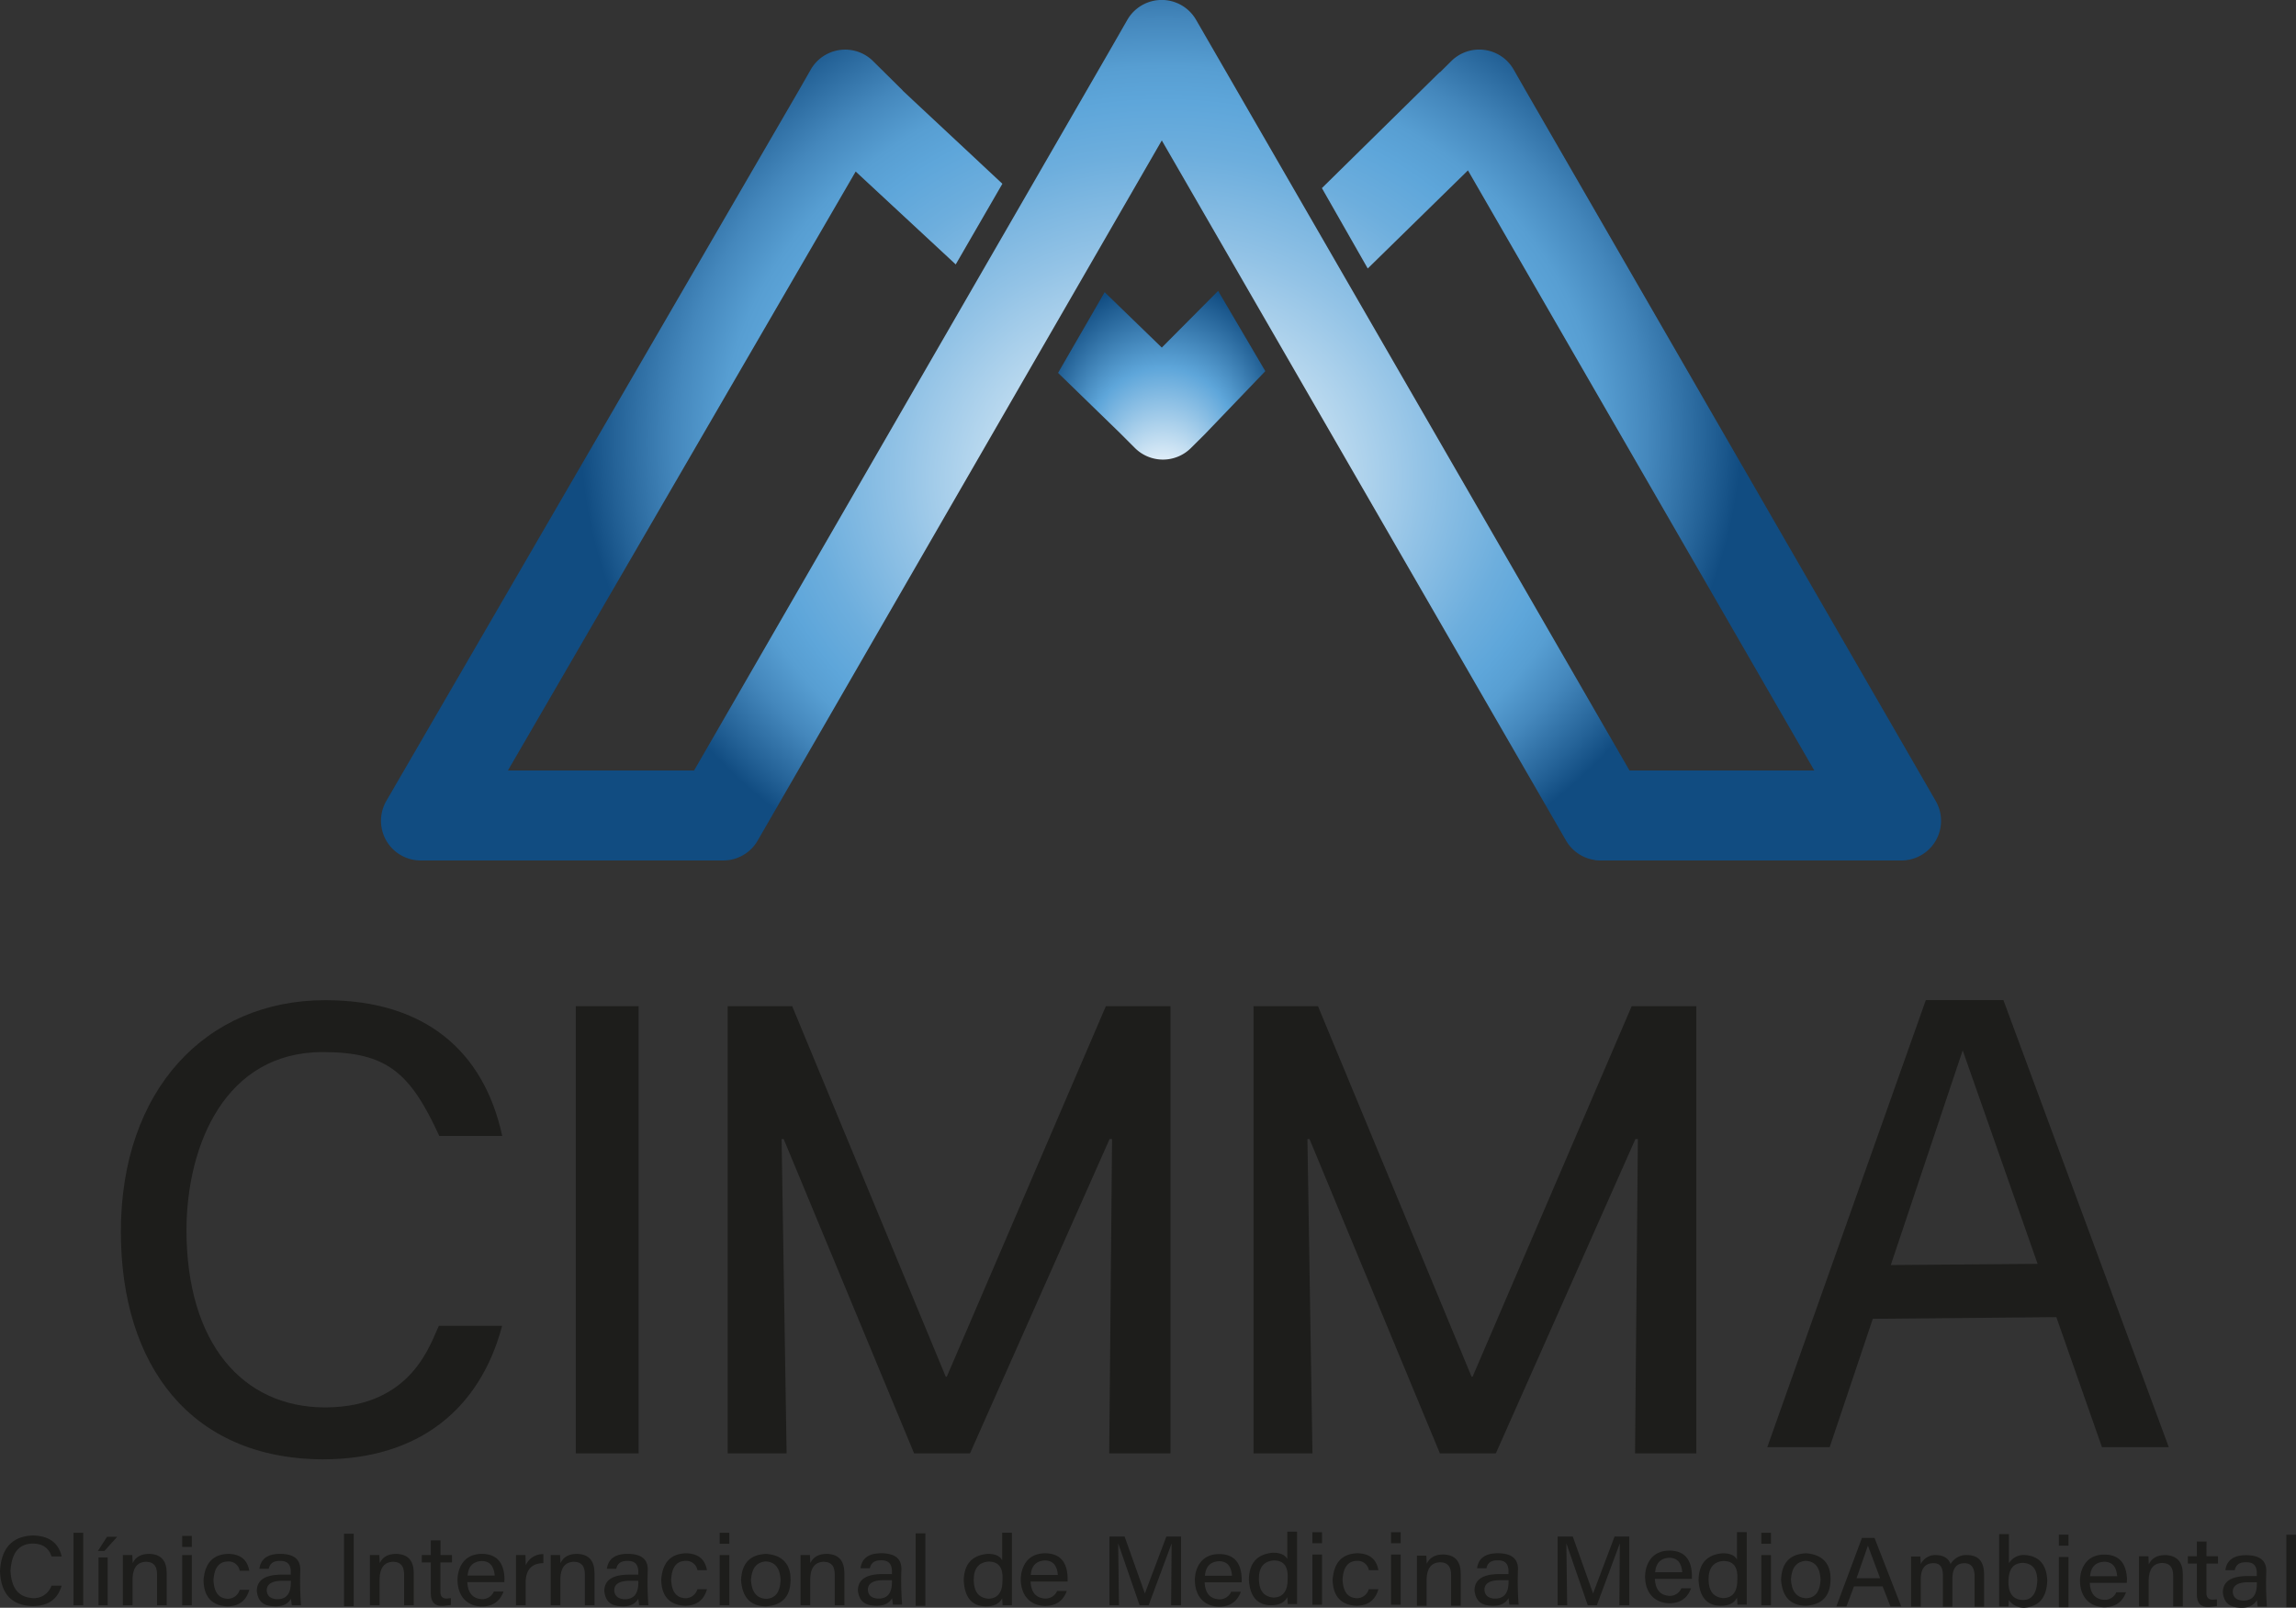 <svg xmlns="http://www.w3.org/2000/svg" xmlns:xlink="http://www.w3.org/1999/xlink" viewBox="0 0 766.23 536.58"><rect x="0" y="0" width="766.23" height="536.58" fill="#333333" stroke="none"/><defs><style>.cls-1{fill:#1d1d1b;}.cls-2{fill:url(#Degradado_sin_nombre_18);}.cls-3{fill:url(#Degradado_sin_nombre_15);}</style><radialGradient id="Degradado_sin_nombre_18" cx="387.41" cy="128.62" fx="407.323" fy="167.899" r="44.04" gradientTransform="translate(97.1 -159.73) rotate(26.03) scale(1 1.02)" gradientUnits="userSpaceOnUse"><stop offset="0.13" stop-color="#fff"/><stop offset="0.56" stop-color="#5ea6da"/><stop offset="0.89" stop-color="#114c81"/></radialGradient><radialGradient id="Degradado_sin_nombre_15" cx="387.48" cy="143.59" fy="112.845" r="193.75" gradientTransform="translate(777.2 261.52) rotate(178.94) scale(1 0.87)" gradientUnits="userSpaceOnUse"><stop offset="0.06" stop-color="#fff"/><stop offset="0.22" stop-color="#d1e6f4"/><stop offset="0.45" stop-color="#93c3e6"/><stop offset="0.61" stop-color="#6daedd"/><stop offset="0.7" stop-color="#5ea6da"/><stop offset="0.76" stop-color="#579ed2"/><stop offset="0.84" stop-color="#4487bc"/><stop offset="0.94" stop-color="#256398"/><stop offset="1" stop-color="#114c81"/></radialGradient></defs><g id="Layer_2" data-name="Layer 2"><g id="Capa_1" data-name="Capa 1"><rect class="cls-1" x="192.15" y="335.82" width="20.97" height="149.24"/><path class="cls-1" d="M107.7,351.13c21.29,0,29.14,6.7,38.91,28h21c-6.06-28-25.4-45.32-59.07-45.32-39.83,0-68.2,30-68.2,77.24,0,44.8,23.41,75.81,67.38,76,31.92,0,52.45-16.66,59.85-44.55H146.48c-2.82,5.51-8.69,27.15-37.93,27.22-27.63,0-46.33-21.44-46.33-59.35C62.39,381.84,75.28,351.12,107.7,351.13Z"/><polygon class="cls-1" points="315.96 459.47 315.62 459.47 264.37 335.82 242.85 335.82 242.85 485.05 262.51 485.05 260.84 380.15 261.53 380.15 305.05 485.05 323.72 485.05 370.3 380.15 371.12 380.15 370.17 485.05 390.62 485.05 390.62 335.82 369.05 335.82 315.96 459.47"/><polygon class="cls-1" points="491.44 459.47 491.1 459.47 439.85 335.82 418.33 335.82 418.33 485.06 438 485.06 436.32 380.15 437.01 380.15 480.53 485.06 499.2 485.06 545.78 380.15 546.6 380.15 545.65 485.06 566.1 485.06 566.1 335.82 544.53 335.82 491.44 459.47"/><path class="cls-1" d="M668.59,333.8h-25.9L589.78,483h20.83L625,440.15l61.25-.56L701.48,483h22.3ZM631,422.21l24-71.65,25,71.25Z"/><path class="cls-2" d="M387.72,116,368.65,97.52,353.1,124.45l20.64,20.06,5,5a13.24,13.24,0,0,0,18.72,0L402,145l20.27-21.13L406.52,97.09Z"/><path class="cls-3" d="M646,267.33,509.12,30.17l-4-7a13.23,13.23,0,0,0-20.78-2.79l-3.81,3.78-.05-.08-39.33,38.7,15.3,26.83,33.44-32.74L605.47,257.14H543.8L405.06,16.83l-5.9-10.21a13.23,13.23,0,0,0-22.94,0l-5.84,10.18L231.64,257.14H169.51L285.56,57.25l33.39,31,15.57-26.92L301.24,30.24l0-.07h0l-9.87-9.77a13.23,13.23,0,0,0-20.78,2.78l-4,7h0L128.93,267.3a13.24,13.24,0,0,0,11.45,19.88h101a13.24,13.24,0,0,0,11.46-6.62L387.72,46.87l121.4,210.27,13.52,23.42a13.22,13.22,0,0,0,9.2,6.4,8.18,8.18,0,0,0,1.78.22h101A13.23,13.23,0,0,0,646,267.33Z"/><rect class="cls-1" x="24.54" y="511.56" width="3.23" height="24.19"/><polygon class="cls-1" points="32.67 517.62 34.86 517.62 39.1 512.9 35.73 512.9 32.67 517.62"/><rect class="cls-1" x="32.88" y="519.79" width="3.06" height="15.95"/><path class="cls-1" d="M49.79,518.6c-2.66,0-4.53,1-5.51,3.09L44.15,519H41l0,16.75h3.23v-8.91c.11-3.5,1.5-5.5,4.53-5.61,2.87.09,3.61,1.84,3.65,4.14v10.38h3.22V525C55.62,521,53.87,518.7,49.79,518.6Z"/><rect class="cls-1" x="60.8" y="519" width="3.22" height="16.75"/><path class="cls-1" d="M76,521.14a3.75,3.75,0,0,1,4,3.1h3.19c-.64-3.64-2.92-5.61-7.13-5.64-5.08.2-7.74,3.22-8.13,8.87.12,5.39,2.68,8.36,7.91,8.67,4-.06,6.37-2,7.35-5.55H80a4.14,4.14,0,0,1-4.1,3c-2.64-.17-4.47-1.77-4.65-6.26C71.5,523.38,73,521.2,76,521.14Z"/><path class="cls-1" d="M100.21,524.12c.13-3.86-2.33-5.52-6.76-5.52-4.26,0-6.46,1.78-6.88,5h3.11c.37-1.68,1.47-2.68,3.67-2.64,2.56-.1,3.53,1.19,3.69,3.19v1.39h-3c-6,0-8.3,2.1-8.34,5.46.48,4.29,3.07,5,6,5.13,2.5.07,4.33-.73,5.4-2.53l.28,2.14h3.09A99.83,99.83,0,0,1,100.21,524.12Zm-3.15,4c0,3.59-1.33,5.68-4.69,5.61-2.29-.16-3.24-1.25-3.35-2.93,0-2.17,1.81-3.22,5.27-3.21h2.77Z"/><path class="cls-1" d="M10.9,515.17c3.33,0,5.4,1.48,6.3,4.29h3.39c-1-4.21-3.8-6.82-9.56-7C3.78,512.72.4,517,0,524.36c.28,7.33,3.67,11.47,10.9,11.68,4.46-.06,8.1-1.58,9.68-6.84h-3.4A6.21,6.21,0,0,1,11,533.38c-4-.28-7.12-2.3-7.5-9.12C3.88,518.84,5.84,515.26,10.9,515.17Z"/><path class="cls-1" d="M147,514.1h-3.23V519h-3v2.47h3v10.32c0,2.89,1.32,4.3,4,4.19l2.71-.31v-2.28l-1.5.13c-1.54-.06-2.07-1-2-2.39v-9.66h3.85V519H147Z"/><path class="cls-1" d="M160.75,518.6c-7.11.08-8.17,6.48-8.06,9,.14,4.88,2.87,8.32,7.86,8.58,4,.06,6.33-1.87,7.49-5H164.8a4.17,4.17,0,0,1-4.15,2.52c-2.89-.23-4.51-2.05-4.7-5.67h12.36l.05-1.39C168.1,521.34,165.64,518.61,160.75,518.6Zm-4.69,7.23c.22-2.93,1.65-4.65,4.65-4.84,2.94,0,4.13,1.93,4.38,4.84Z"/><path class="cls-1" d="M175.46,522.37l-.1-3.37H172.2l0,16.75h3.23v-8c.17-4.13,2.25-6,5.91-6.06v-3A6.21,6.21,0,0,0,175.46,522.37Z"/><rect class="cls-1" x="240.17" y="511.56" width="3.22" height="3.67"/><rect class="cls-1" x="240.17" y="519" width="3.22" height="16.75"/><path class="cls-1" d="M255.68,518.6c-5,.23-8.12,2.71-8.37,8.8.37,5.38,2.81,8.59,8.17,8.74,5.28-.31,8.29-3,8.35-8.8C263.91,523.58,262.46,519.08,255.68,518.6Zm-.08,15c-3.22-.19-4.75-2.43-5-6.24.25-3.89,1.84-6,4.91-6.23,3.16.12,4.82,2.21,5,6.25C260.31,531.64,258.56,533.54,255.6,533.61Z"/><path class="cls-1" d="M334.44,511.56v9.13c-.81-1.46-2.47-2.14-4.92-2.09-5.25.5-7.82,3.54-7.9,8.94.31,5.51,2.64,8.51,7.32,8.6,2.53,0,4.51-.73,5.5-2.71l.16,2.32h3.1l0-24.19Zm-4.78,22c-3-.36-4.64-2.25-4.7-6.12s1.59-6,4.93-6.27c3.57,0,4.87,2.24,4.68,6C334.63,531.4,333,533.58,329.66,533.57Z"/><polygon class="cls-1" points="382.07 531.82 375.31 512.83 370.25 512.83 370.25 535.75 373.43 535.75 373.16 515.07 380.31 535.75 383.33 535.75 391 515.11 390.84 535.75 394.15 535.75 394.15 512.83 389.24 512.83 382.07 531.82"/><rect class="cls-1" x="60.8" y="512.61" width="3.22" height="3.67"/><rect class="cls-1" x="114.81" y="511.88" width="3.23" height="24.19"/><rect class="cls-1" x="305.58" y="511.76" width="3.23" height="24.19"/><path class="cls-1" d="M192.55,518.6c-2.66,0-4.53,1-5.51,3.09l-.13-2.69h-3.13l0,16.75H187v-8.91c.11-3.5,1.5-5.5,4.53-5.61,2.87.09,3.61,1.84,3.65,4.14v10.38h3.22V525C198.38,521,196.63,518.7,192.55,518.6Z"/><path class="cls-1" d="M132.23,518.6c-2.66,0-4.54,1-5.52,3.09l-.12-2.69h-3.14l0,16.75h3.22v-8.91c.12-3.5,1.51-5.5,4.53-5.61,2.87.09,3.61,1.84,3.65,4.14v10.38h3.23V525C138.05,521,136.3,518.7,132.23,518.6Z"/><path class="cls-1" d="M275.93,518.6c-2.66,0-4.53,1-5.51,3.09l-.13-2.69h-3.13l0,16.75h3.23v-8.91c.11-3.5,1.5-5.5,4.53-5.61,2.87.09,3.61,1.84,3.65,4.14v10.38h3.22V525C281.76,521,280,518.7,275.93,518.6Z"/><path class="cls-1" d="M481.64,518.8c-2.66,0-4.53,1-5.51,3.09L476,519.2h-3.13l0,16.74h3.22V527c.11-3.49,1.5-5.5,4.53-5.6,2.87.09,3.61,1.84,3.65,4.14v10.37h3.22V525.18C487.47,521.23,485.72,518.9,481.64,518.8Z"/><path class="cls-1" d="M216.18,524.12c.13-3.86-2.33-5.52-6.76-5.52-4.26,0-6.46,1.78-6.88,5h3.11c.37-1.68,1.47-2.68,3.67-2.64,2.56-.1,3.53,1.19,3.69,3.19v1.39h-3c-6,0-8.3,2.1-8.34,5.46.47,4.29,3.07,5,5.94,5.13,2.5.07,4.34-.73,5.4-2.53l.29,2.14h3.08A102.62,102.62,0,0,1,216.18,524.12Zm-3.15,4c0,3.59-1.33,5.68-4.69,5.61-2.29-.16-3.24-1.25-3.35-2.93,0-2.17,1.81-3.22,5.27-3.21H213Z"/><path class="cls-1" d="M300.82,523.92c.13-3.86-2.33-5.52-6.76-5.52-4.26,0-6.46,1.78-6.88,5h3.11c.37-1.68,1.47-2.67,3.67-2.64,2.55-.1,3.53,1.19,3.69,3.19v1.39h-3c-6,0-8.31,2.1-8.35,5.46.48,4.29,3.08,5,6,5.13,2.5.07,4.34-.72,5.4-2.53l.29,2.14h3.08A98.06,98.06,0,0,1,300.82,523.92Zm-3.15,4c0,3.6-1.33,5.68-4.69,5.61-2.29-.16-3.25-1.25-3.35-2.93,0-2.17,1.81-3.22,5.27-3.21h2.77Z"/><path class="cls-1" d="M506.58,523.92c.13-3.86-2.33-5.52-6.75-5.52-4.26,0-6.47,1.78-6.89,5h3.12c.36-1.67,1.46-2.67,3.66-2.63,2.56-.11,3.54,1.18,3.7,3.19v1.39h-3c-6,0-8.3,2.1-8.34,5.46.48,4.29,3.07,5,5.95,5.13,2.5.07,4.34-.73,5.4-2.53l.28,2.13h3.09A99.64,99.64,0,0,1,506.58,523.92Zm-3.14,4c0,3.59-1.34,5.68-4.7,5.61-2.29-.16-3.24-1.26-3.34-2.93,0-2.17,1.81-3.22,5.27-3.21h2.77Z"/><path class="cls-1" d="M228.74,520.94a3.75,3.75,0,0,1,4,3.1h3.19c-.64-3.64-2.93-5.61-7.13-5.63-5.08.2-7.74,3.21-8.13,8.86.12,5.39,2.68,8.36,7.91,8.67,4-.06,6.37-2,7.35-5.54h-3.2a4.14,4.14,0,0,1-4.1,3c-2.64-.17-4.47-1.76-4.65-6.26C224.2,523.18,225.7,521,228.74,520.94Z"/><path class="cls-1" d="M452.82,520.94a3.76,3.76,0,0,1,4,3.1H460c-.64-3.64-2.93-5.61-7.13-5.64-5.09.2-7.74,3.22-8.14,8.87.13,5.39,2.69,8.36,7.91,8.67,4-.06,6.38-2,7.36-5.54h-3.21a4.12,4.12,0,0,1-4.09,3c-2.64-.17-4.47-1.77-4.65-6.26C448.28,523.18,449.79,521,452.82,520.94Z"/><path class="cls-1" d="M348.73,518.41c-7.11.07-8.17,6.48-8.06,9,.14,4.88,2.87,8.32,7.87,8.58,4,.06,6.32-1.87,7.48-5h-3.24a4.17,4.17,0,0,1-4.15,2.51c-2.89-.23-4.51-2-4.7-5.66h12.36l0-1.4C356.08,521.15,353.62,518.41,348.73,518.41ZM344,525.63c.22-2.92,1.65-4.65,4.65-4.83,2.94,0,4.13,1.92,4.38,4.83Z"/><path class="cls-1" d="M406.81,518.67c-7.1.07-8.17,6.48-8.05,9,.14,4.88,2.87,8.32,7.86,8.58,4,.06,6.32-1.87,7.49-5h-3.25a4.16,4.16,0,0,1-4.14,2.51c-2.9-.23-4.52-2-4.7-5.66h12.36l0-1.4C414.17,521.41,411.71,518.67,406.81,518.67Zm-4.69,7.22c.22-2.92,1.66-4.65,4.65-4.84,3,0,4.13,1.93,4.39,4.84Z"/><path class="cls-1" d="M557.07,517.51c-7.11.08-8.17,6.48-8.06,9,.14,4.87,2.87,8.32,7.86,8.58,4,.06,6.32-1.87,7.49-5h-3.25a4.16,4.16,0,0,1-4.14,2.52c-2.9-.23-4.51-2.06-4.7-5.67h12.36l0-1.39C564.42,520.25,562,517.52,557.07,517.51Zm-4.7,7.23c.23-2.93,1.66-4.65,4.66-4.84,2.94,0,4.13,1.93,4.38,4.84Z"/><path class="cls-1" d="M429.6,511.18v9.13c-.81-1.46-2.47-2.14-4.92-2.09-5.25.5-7.82,3.54-7.9,8.94.31,5.51,2.64,8.51,7.32,8.6,2.53,0,4.51-.73,5.5-2.71l.16,2.32h3.1l0-24.19Zm-4.78,22c-3-.36-4.64-2.25-4.7-6.12s1.59-6,4.93-6.27c3.57,0,4.86,2.24,4.68,6C429.79,531,428.18,533.2,424.82,533.19Z"/><path class="cls-1" d="M579.67,511.36v9.13c-.81-1.46-2.47-2.14-4.92-2.08-5.25.49-7.82,3.53-7.9,8.94.31,5.5,2.64,8.5,7.32,8.59,2.53,0,4.51-.72,5.5-2.71l.16,2.32h3.1l0-24.19Zm-4.78,22c-3-.35-4.64-2.25-4.7-6.12s1.59-6,4.93-6.27c3.57,0,4.87,2.24,4.68,6C579.86,531.2,578.25,533.38,574.89,533.37Z"/><rect class="cls-1" x="437.97" y="511.38" width="3.22" height="3.67"/><rect class="cls-1" x="437.97" y="518.82" width="3.22" height="16.75"/><rect class="cls-1" x="464.22" y="511.38" width="3.22" height="3.67"/><rect class="cls-1" x="464.22" y="518.82" width="3.22" height="16.75"/><rect class="cls-1" x="587.79" y="511.56" width="3.22" height="3.67"/><rect class="cls-1" x="587.79" y="519" width="3.22" height="16.75"/><polygon class="cls-1" points="531.65 531.82 524.88 512.83 519.82 512.83 519.82 535.75 523 535.75 522.73 515.07 529.88 535.75 532.9 535.75 540.57 515.11 540.42 535.75 543.73 535.75 543.73 512.83 538.81 512.83 531.65 531.82"/><path class="cls-1" d="M602.75,518.4c-5,.23-8.12,2.71-8.37,8.8.37,5.38,2.81,8.59,8.17,8.74,5.28-.31,8.29-3,8.35-8.8C611,523.38,609.53,518.89,602.75,518.4Zm-.08,15c-3.22-.19-4.75-2.43-5-6.24.24-3.89,1.84-6,4.9-6.23,3.17.12,4.82,2.21,5,6.25C607.38,531.44,605.63,533.34,602.67,533.41Z"/><path class="cls-1" d="M621.38,513.27l-8.56,22.91h3.37l2.53-6.72h9.56l2.61,6.72h3.61l-8.93-22.91Zm-1.8,13.45,3.79-10.87,4.06,10.87Z"/><path class="cls-1" d="M656.55,519a6.06,6.06,0,0,0-5.6,3c-.67-1.84-2.18-2.92-4.85-3A5.39,5.39,0,0,0,641,522l-.13-2.52h-3.11l0,16.74H641v-9.27c.06-3.42,1.42-5.16,4.07-5.24s3.26,1.64,3.33,4v10.53h3.16v-9.61c.08-3,1.19-4.88,4-4.91,2.15,0,3.26,1.31,3.4,3.89v10.63h3.17v-11C662.05,521.38,660.46,519.06,656.55,519Z"/><path class="cls-1" d="M676,519a5.81,5.81,0,0,0-5.57,2.73V512h-3.26v24.18h3.11l.12-2.15a6.18,6.18,0,0,0,5.14,2.55c4.94-.38,7.51-3.4,7.68-9.11C683,522.66,681,519.5,676,519Zm-.93,15c-3.22-.13-4.84-2.15-4.8-6.15s1.47-6.22,4.94-6.25c3.2.24,4.67,2.31,4.69,5.91C679.69,531.92,678,534,675.11,534Z"/><rect class="cls-1" x="763" y="512.2" width="3.23" height="24.19"/><path class="cls-1" d="M722.61,519c-2.66,0-4.53,1-5.51,3.09l-.12-2.69h-3.14l0,16.74h3.22v-8.91c.11-3.49,1.51-5.5,4.53-5.6,2.87.09,3.61,1.83,3.65,4.14v10.37h3.22V525.42C728.44,521.47,726.69,519.14,722.61,519Z"/><path class="cls-1" d="M756.31,524.55c.13-3.85-2.33-5.51-6.75-5.51-4.26,0-6.47,1.78-6.89,5h3.12c.36-1.68,1.46-2.67,3.66-2.63,2.56-.11,3.54,1.18,3.7,3.19V526h-3c-6,0-8.3,2.1-8.34,5.46.48,4.28,3.07,4.94,5.95,5.13,2.5.06,4.34-.73,5.4-2.54l.28,2.14h3.09A99.83,99.83,0,0,1,756.31,524.55Zm-3.14,4.05c0,3.59-1.34,5.68-4.69,5.61-2.3-.17-3.25-1.26-3.35-2.94,0-2.16,1.81-3.21,5.27-3.2h2.77Z"/><path class="cls-1" d="M702.21,518.84c-7.11.08-8.17,6.48-8.06,9,.14,4.87,2.87,8.32,7.86,8.58,4,.06,6.32-1.87,7.49-5h-3.25a4.15,4.15,0,0,1-4.14,2.51c-2.9-.23-4.52-2.05-4.7-5.66h12.36l.05-1.39C709.56,521.58,707.1,518.85,702.21,518.84Zm-4.7,7.22c.23-2.92,1.66-4.64,4.65-4.83,3,0,4.14,1.93,4.39,4.83Z"/><rect class="cls-1" x="687.09" y="512.19" width="3.22" height="3.67"/><rect class="cls-1" x="687.09" y="519.64" width="3.22" height="16.75"/><path class="cls-1" d="M736.37,514.47h-3.23v4.91h-3v2.46h3v10.33c0,2.88,1.32,4.29,4,4.18l2.7-.31v-2.27l-1.49.13c-1.54-.06-2.07-1-2-2.4v-9.66h3.85v-2.46h-3.85Z"/></g></g></svg>